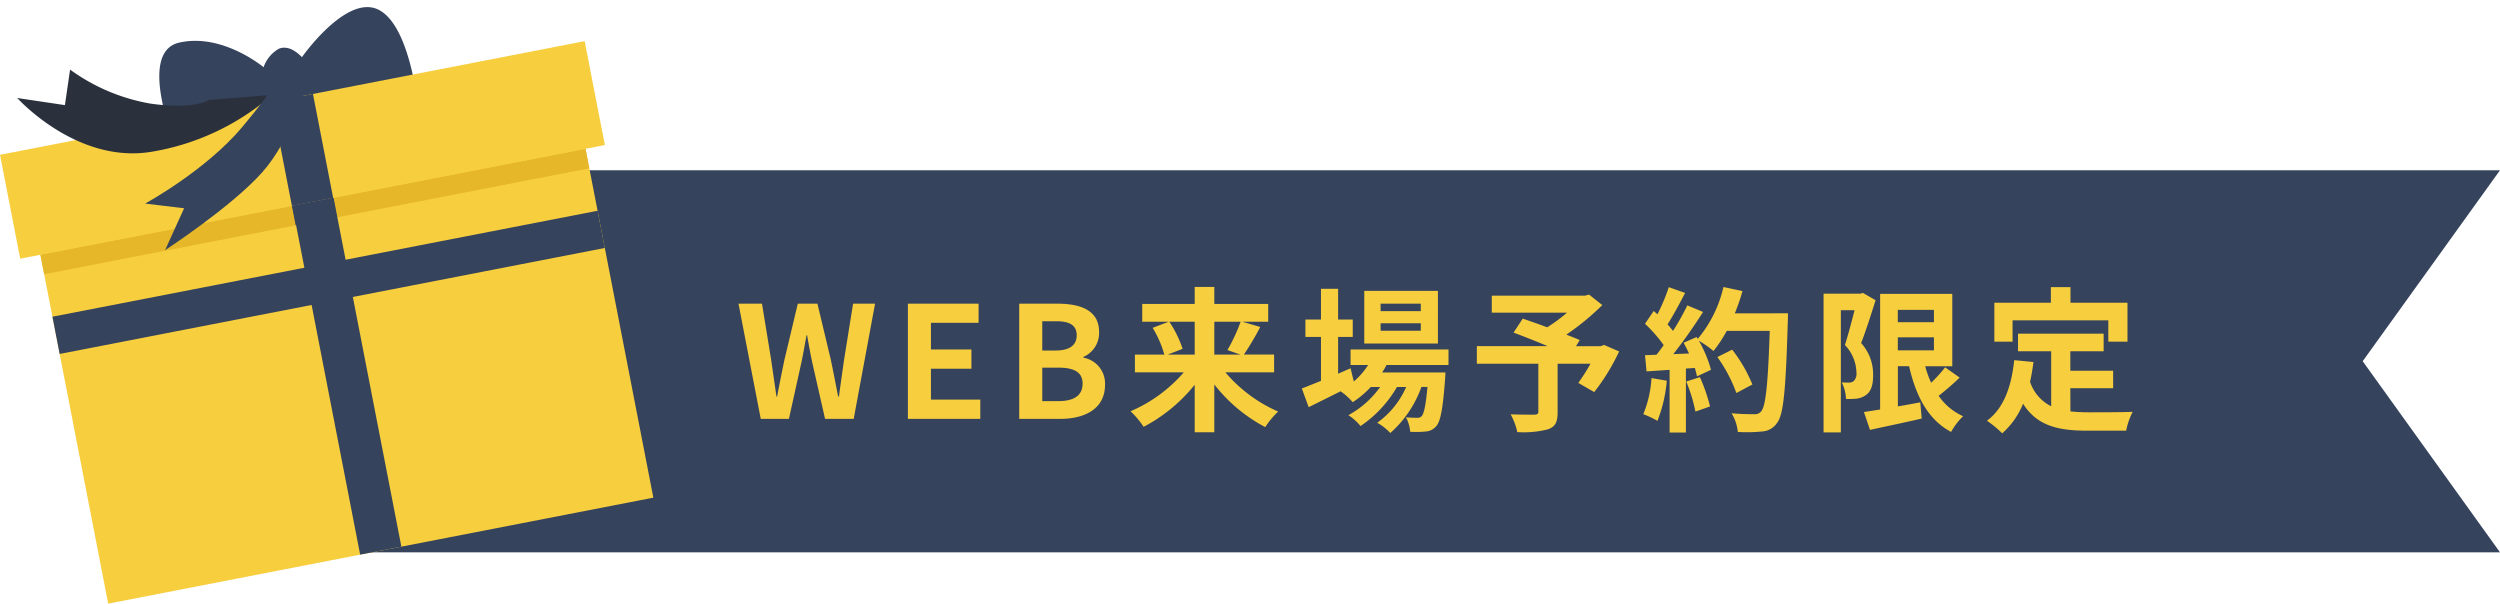 <svg xmlns="http://www.w3.org/2000/svg" width="337.174" height="81.41" viewBox="0 0 337.174 81.41">
  <g id="Group_465" data-name="Group 465" transform="translate(-304.779 -5793.508)">
    <path id="Path_325" data-name="Path 325" d="M0,0H304.953L286.434,25.756l18.519,25.775H0Z" transform="translate(337 5816.469)" fill="#35435c"/>
    <path id="Path_1168" data-name="Path 1168" d="M3.381,0h3.8l1.7-7.686c.252-1.218.462-2.415.672-3.591h.084c.189,1.176.42,2.373.672,3.591L12.054,0h3.864L18.8-15.54H15.834L14.616-7.959c-.231,1.617-.462,3.276-.693,4.956h-.1c-.336-1.68-.651-3.36-.987-4.956L11.025-15.54H8.379L6.573-7.959C6.237-6.342,5.9-4.662,5.586-3H5.5c-.231-1.659-.483-3.318-.714-4.956L3.549-15.54H.378ZM23.226,0h9.765V-2.6H26.334V-6.762h5.46v-2.6h-5.46v-3.591H32.76V-15.54H23.226ZM38.241,0h5.544c3.423,0,6.027-1.449,6.027-4.578a3.534,3.534,0,0,0-2.919-3.675v-.1a3.525,3.525,0,0,0,2.121-3.36c0-2.9-2.436-3.822-5.628-3.822H38.241Zm3.108-9.219v-3.948H43.2c1.869,0,2.793.546,2.793,1.911,0,1.239-.861,2.037-2.835,2.037Zm0,6.825V-6.909h2.163c2.142,0,3.276.63,3.276,2.142,0,1.617-1.155,2.373-3.276,2.373ZM61.908-13.1v4.431H58.275l2-.777A14.963,14.963,0,0,0,58.485-13.1Zm6.195,0a23.651,23.651,0,0,1-1.785,3.822l1.764.609H64.554V-13.1Zm4.515,6.825V-8.673H68.544a38.736,38.736,0,0,0,2.205-3.717L68.334-13.1H71.82V-15.5H64.554v-2.289H61.908V-15.5H54.831V-13.1H58.4l-2.163.819a14.647,14.647,0,0,1,1.575,3.612H53.844v2.394h6.594a19.824,19.824,0,0,1-7.182,5.25,11.851,11.851,0,0,1,1.764,2.1A21.791,21.791,0,0,0,61.908-4.6V1.806h2.646V-4.641a21.234,21.234,0,0,0,6.867,5.754,11.722,11.722,0,0,1,1.743-2.1,19.471,19.471,0,0,1-7.119-5.292ZM92.4-14.532H86.982V-15.54H92.4Zm0,2.646H86.982v-1.008H92.4Zm2.31-5.376H84.777v7.1H94.71Zm1.428,10v-2.1H82.929v2.1H85.3A10.229,10.229,0,0,1,83.37-5.04l-.441-1.785-1.68.735v-4.956h1.974V-13.4H81.249v-4.137h-2.31V-13.4h-2.1v2.352h2.1v5.922c-.987.4-1.869.756-2.583,1.029l.924,2.52c1.281-.63,2.793-1.386,4.305-2.142a8.65,8.65,0,0,1,1.638,1.47A13.069,13.069,0,0,0,85.659-4.3h1.26A12.668,12.668,0,0,1,82.635-.5,7.378,7.378,0,0,1,84.273.966,16.024,16.024,0,0,0,89.187-4.3h1.239A11.55,11.55,0,0,1,86.52.525a6.88,6.88,0,0,1,1.764,1.386,14.965,14.965,0,0,0,4.2-6.216H93.3c-.231,2.541-.483,3.612-.777,3.927a.719.719,0,0,1-.63.231c-.273,0-.819,0-1.491-.063a4.98,4.98,0,0,1,.567,1.953A13.2,13.2,0,0,0,93.093,1.7,1.958,1.958,0,0,0,94.479.987c.567-.609.9-2.289,1.2-6.384.021-.294.042-.861.042-.861H87.192c.21-.336.42-.672.588-1.008Zm20.979-2.709-.462.168h-3.318l.5-.819c-.483-.231-1.113-.462-1.806-.735a34.623,34.623,0,0,0,4.851-3.99L115.1-16.758l-.567.147H101.976v2.289h10.143a21.858,21.858,0,0,1-2.667,1.974c-1.176-.441-2.352-.84-3.3-1.176l-1.239,1.89c1.344.5,3.045,1.176,4.6,1.827H99.96v2.373h8.295V-.987c0,.315-.126.4-.525.42-.42,0-1.974,0-3.213-.042a8.505,8.505,0,0,1,.9,2.394,13.121,13.121,0,0,0,4.137-.378c1.008-.357,1.3-.987,1.3-2.31V-7.434h4.431a26.544,26.544,0,0,1-1.638,2.583l2.142,1.239a27.972,27.972,0,0,0,3.36-5.481Zm6.4,4.473A15.268,15.268,0,0,1,122.409-.63a12.343,12.343,0,0,1,1.911.9,19.416,19.416,0,0,0,1.26-5.418Zm4.683.462a21.373,21.373,0,0,1,1.239,4.053l1.974-.693a23.948,23.948,0,0,0-1.365-3.948Zm6.552-9.2a24.083,24.083,0,0,0,1.029-3l-2.562-.546a16.721,16.721,0,0,1-3.465,6.993l-.147-.252-1.764.777c.252.441.5.945.735,1.449l-2.121.084a67.6,67.6,0,0,0,4.011-5.691l-2.121-.882a32.837,32.837,0,0,1-1.932,3.444c-.21-.273-.462-.588-.735-.882.756-1.176,1.617-2.793,2.373-4.242l-2.205-.777a25.18,25.18,0,0,1-1.533,3.654l-.5-.441-1.176,1.722a19.784,19.784,0,0,1,2.52,2.877c-.315.462-.651.9-.966,1.3l-1.554.063.21,2.184,3.108-.21V1.848h2.2V-6.783l1.2-.084a11.426,11.426,0,0,1,.294,1.134l1.89-.882a16.726,16.726,0,0,0-1.638-3.927,16.049,16.049,0,0,1,1.974,1.386,17.3,17.3,0,0,0,1.785-2.709h5.8c-.231,7.161-.546,10.227-1.176,10.878a1.036,1.036,0,0,1-.882.357c-.567,0-1.764,0-3.087-.126a5.97,5.97,0,0,1,.84,2.52,20.047,20.047,0,0,0,3.276-.063A2.6,2.6,0,0,0,140.448.546c.882-1.113,1.176-4.431,1.449-13.629.021-.315.021-1.155.021-1.155Zm2.373,9.6a19.751,19.751,0,0,0-2.73-4.7L132.4-8.337a19.838,19.838,0,0,1,2.562,4.851Zm14.91-12.348-.357.1h-4.956V1.827h2.331V-14.658h1.848c-.378,1.47-.861,3.36-1.3,4.7a5.521,5.521,0,0,1,1.554,3.7,1.43,1.43,0,0,1-.378,1.176,1.046,1.046,0,0,1-.609.189c-.273,0-.588,0-.987-.021a5.459,5.459,0,0,1,.567,2.226A10.593,10.593,0,0,0,151.2-2.73a2.7,2.7,0,0,0,1.239-.483c.672-.462.987-1.344.966-2.73a6.252,6.252,0,0,0-1.617-4.284c.651-1.638,1.365-3.948,1.953-5.775Zm4.7,5.985h4.872V-9.24h-4.872Zm4.872-3.7v1.659h-4.872V-14.7Zm1.512,7.749a18.622,18.622,0,0,1-1.89,2.079,14.677,14.677,0,0,1-.8-2.226h3.654v-9.765H154.35v15.6c-.819.126-1.554.252-2.184.336l.819,2.415c1.974-.441,4.557-.966,6.972-1.533l-.189-2.184c-1.008.189-2.037.378-3.024.546V-7.1h1.512C159.2-3,160.839.126,163.926,1.764a8.869,8.869,0,0,1,1.617-2.121,7.949,7.949,0,0,1-3.3-2.751,36.959,36.959,0,0,0,2.835-2.457Zm9.093-6.342h12.915v2.877h2.583v-5.25h-7.686v-2.1h-2.646v2.1h-7.623v5.25h2.457Zm7.791,9.156h5.775V-6.489h-5.775V-9.114h4.494v-2.373h-11.55v2.373h4.473V-1.7A5.653,5.653,0,0,1,174.573-5c.189-.84.336-1.722.462-2.667l-2.6-.252c-.378,3.591-1.407,6.489-3.675,8.169a15.291,15.291,0,0,1,2.058,1.7,10.716,10.716,0,0,0,2.814-3.99c1.89,3,4.767,3.633,8.652,3.633h5.25a9.339,9.339,0,0,1,.882-2.541c-1.407.063-4.872.063-6.006.063a21.7,21.7,0,0,1-2.394-.126Z" transform="translate(404 5850)" fill="#f7ce3e"/>
    <g id="Group_462" data-name="Group 462" transform="translate(-216.242 5495.848) rotate(-11)">
      <g id="Group_392" data-name="Group 392" transform="translate(473.507 401.858)">
        <g id="Group_391" data-name="Group 391">
          <path id="Path_299" data-name="Path 299" d="M499.849,406.944s7.334-7.088,11.214-4.415,2.906,13.446,2.906,13.446l-33.037,0s-2.962-13.908,3.023-14.114,10.558,5.43,10.558,5.43a4.588,4.588,0,0,1,2.511-2.061C497.868,405.079,498.85,405.436,499.849,406.944Z" transform="translate(-480.2 -401.858)" fill="#35435c"/>
        </g>
      </g>
      <g id="Group_407" data-name="Group 407" transform="translate(450.669 412.098)">
        <g id="Group_394" data-name="Group 394" transform="translate(2.773 6.781)">
          <g id="Group_393" data-name="Group 393">
            <rect id="Rectangle_375" data-name="Rectangle 375" width="74.901" height="55.427" fill="#f7ce3e"/>
          </g>
        </g>
        <g id="Group_396" data-name="Group 396" transform="translate(2.773 14.277)">
          <g id="Group_395" data-name="Group 395">
            <rect id="Rectangle_376" data-name="Rectangle 376" width="74.901" height="2.676" fill="#e5b729"/>
          </g>
        </g>
        <g id="Group_398" data-name="Group 398" transform="translate(37.39 6.781)">
          <g id="Group_397" data-name="Group 397">
            <rect id="Rectangle_377" data-name="Rectangle 377" width="5.664" height="55.425" fill="#35435c"/>
          </g>
        </g>
        <g id="Group_400" data-name="Group 400" transform="translate(2.773 22.788)">
          <g id="Group_399" data-name="Group 399">
            <rect id="Rectangle_378" data-name="Rectangle 378" width="74.901" height="5.114" fill="#35435c"/>
          </g>
        </g>
        <g id="Group_402" data-name="Group 402" transform="translate(0 0.001)">
          <g id="Group_401" data-name="Group 401">
            <rect id="Rectangle_379" data-name="Rectangle 379" width="80.329" height="14.276" fill="#f7ce3e"/>
          </g>
        </g>
        <g id="Group_404" data-name="Group 404" transform="translate(37.332)">
          <g id="Group_403" data-name="Group 403">
            <rect id="Rectangle_380" data-name="Rectangle 380" width="5.666" height="14.277" fill="#35435c"/>
          </g>
        </g>
        <g id="Group_406" data-name="Group 406" transform="translate(37.332 14.277)">
          <g id="Group_405" data-name="Group 405">
            <rect id="Rectangle_381" data-name="Rectangle 381" width="5.666" height="2.676" fill="#35435c"/>
          </g>
        </g>
      </g>
      <g id="Group_409" data-name="Group 409" transform="translate(454.414 402.621)">
        <g id="Group_408" data-name="Group 408">
          <path id="Path_300" data-name="Path 300" d="M489.355,411.4a32.934,32.934,0,0,1-17.477,4.423c-10.224-.3-16.366-10.573-16.366-10.573l6.126,2.167,1.6-4.567a25.9,25.9,0,0,0,9.741,6.559c5.737,2,7.865,1.027,7.865,1.027Z" transform="translate(-455.512 -402.845)" fill="#2b313c"/>
        </g>
      </g>
      <g id="Group_411" data-name="Group 411" transform="translate(468.626 408.898)">
        <g id="Group_410" data-name="Group 410">
          <path id="Path_301" data-name="Path 301" d="M498.163,412.794s-3.029,6.666-7.975,10.442-14.858,7.8-14.858,7.8l3.6-5.056-5.041-1.624s8.836-2.789,14.833-7.639,6.018-5.759,6.018-5.759Z" transform="translate(-473.888 -410.961)" fill="#35435c"/>
        </g>
      </g>
    </g>
  </g>
</svg>
